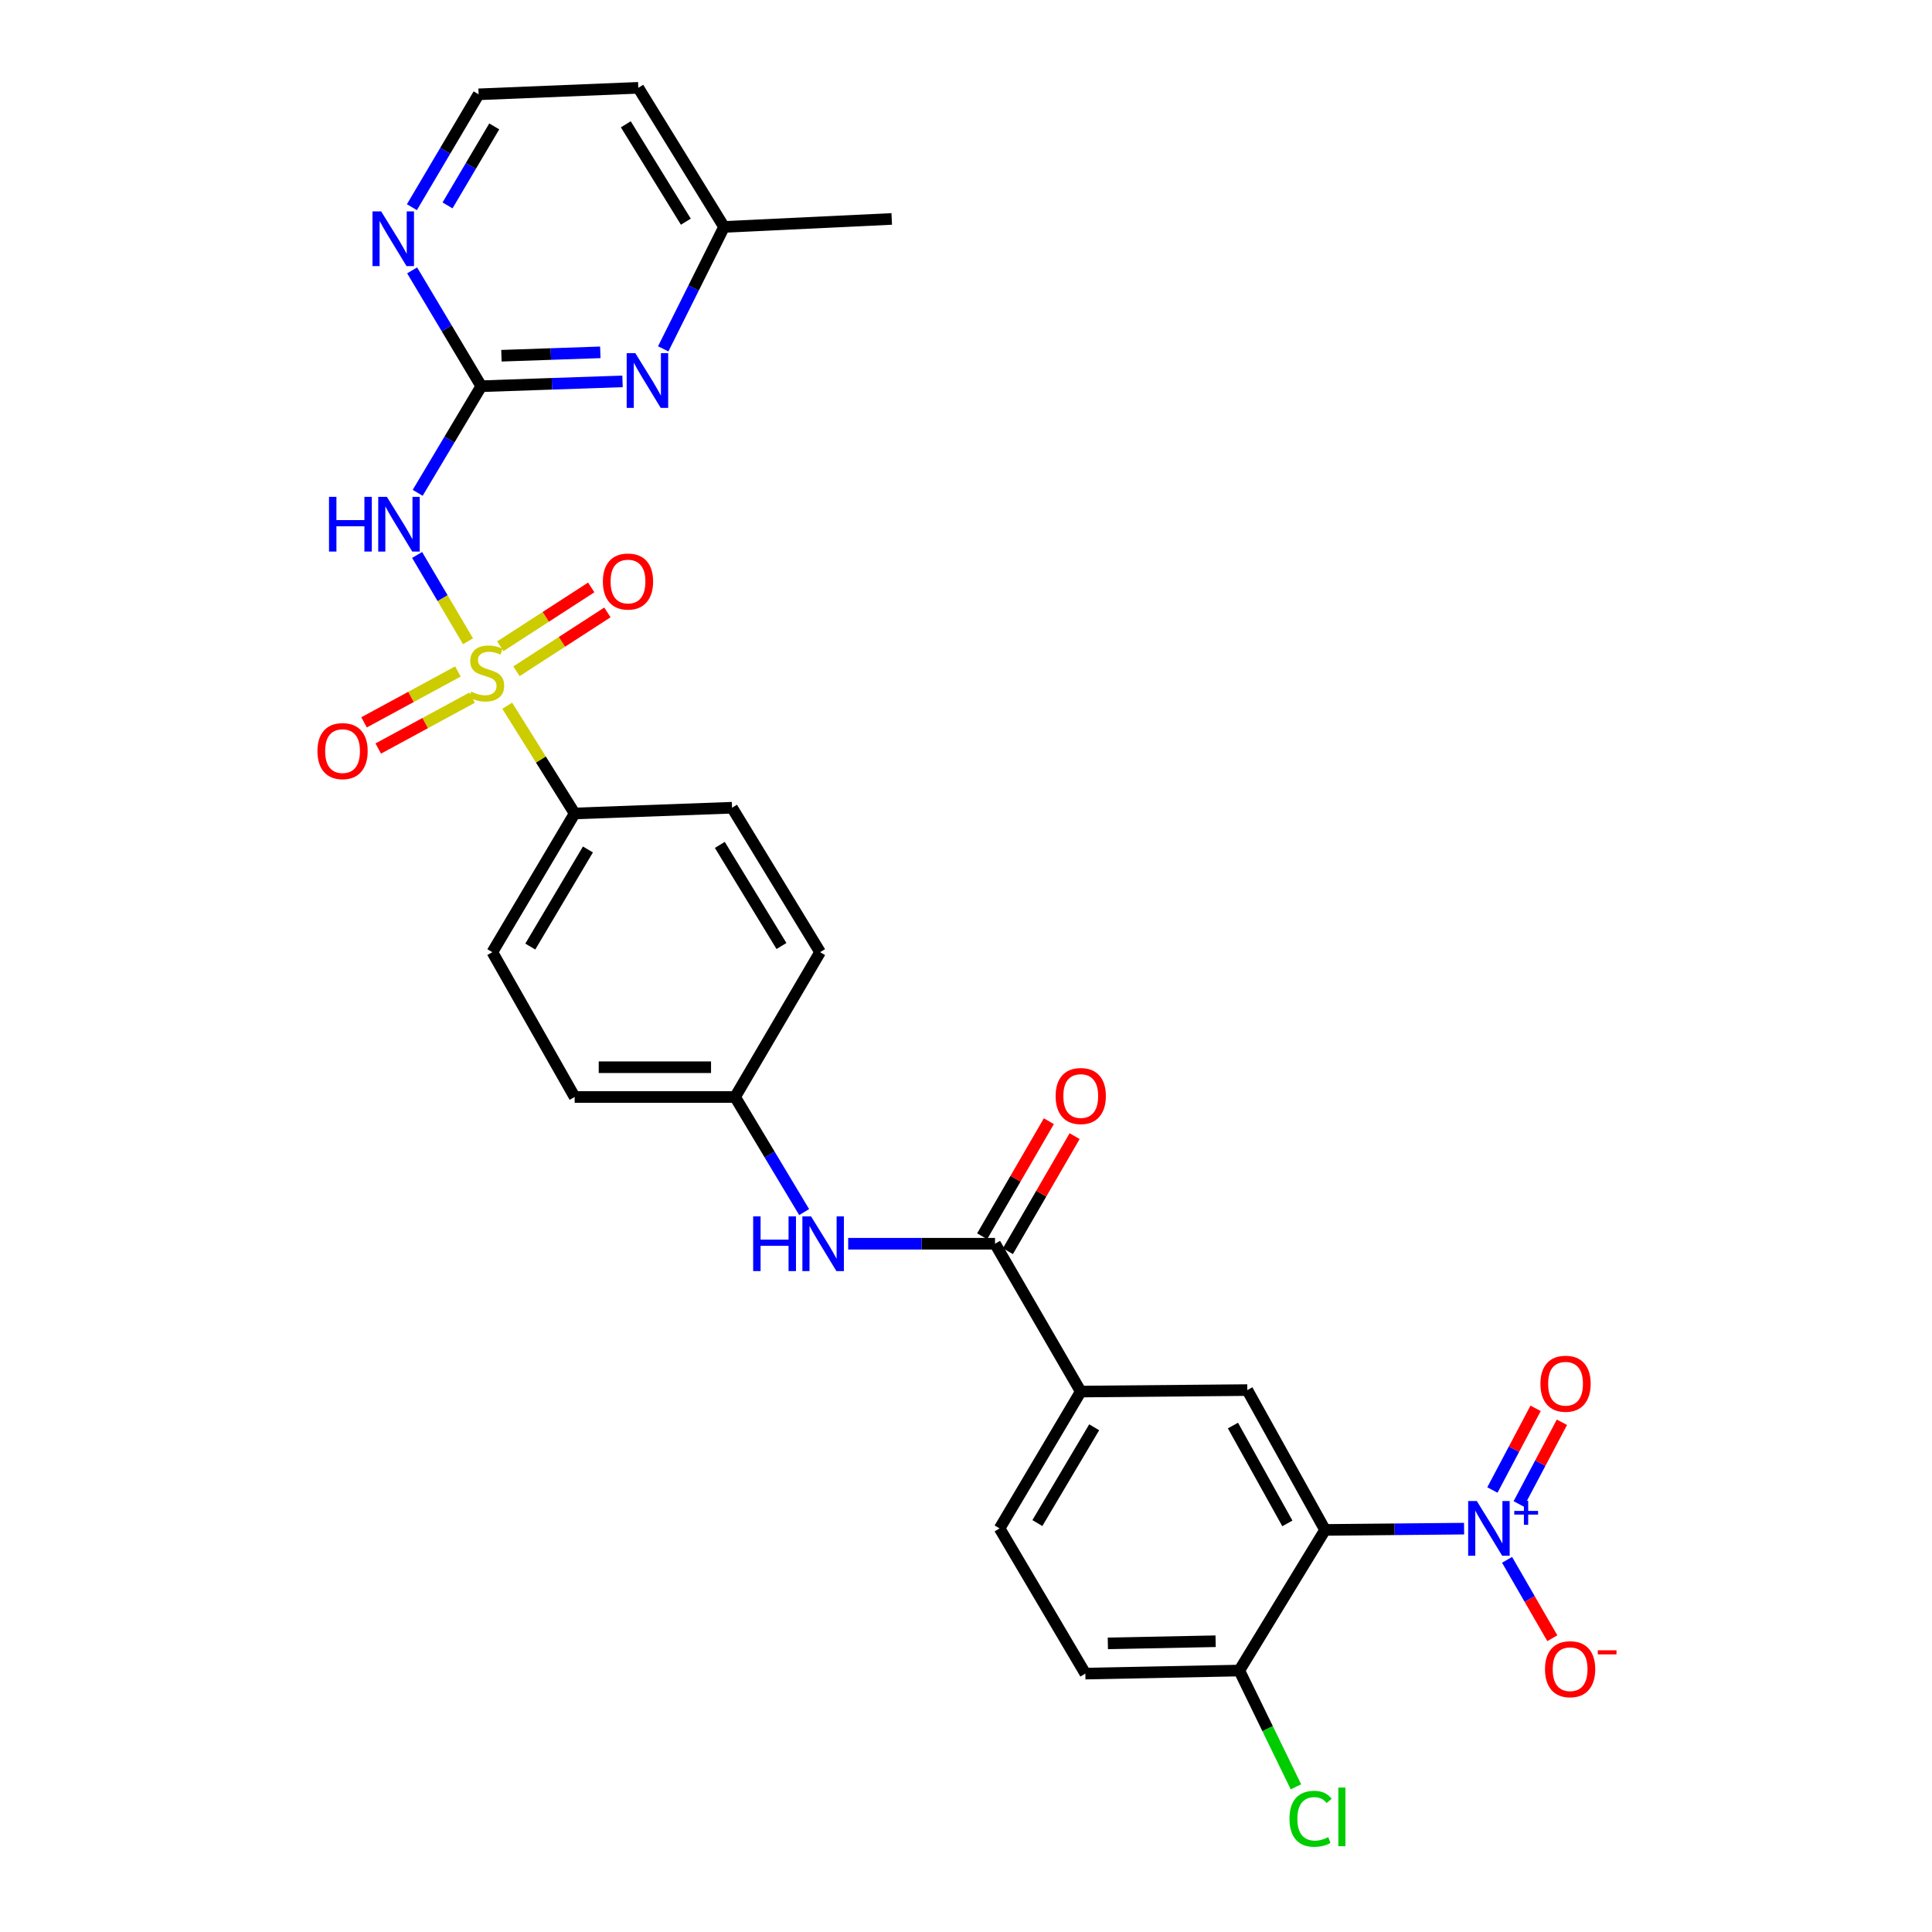 <?xml version='1.0' encoding='iso-8859-1'?>
<svg version='1.1' baseProfile='full'
              xmlns='http://www.w3.org/2000/svg'
                      xmlns:rdkit='http://www.rdkit.org/xml'
                      xmlns:xlink='http://www.w3.org/1999/xlink'
                  xml:space='preserve'
width='1000px' height='1000px' viewBox='0 0 1000 1000'>
<!-- END OF HEADER -->
<rect style='opacity:1.0;fill:#FFFFFF;stroke:none' width='1000' height='1000' x='0' y='0'> </rect>
<path class='bond-2' d='M 242.24,331.91 L 229.07,309.576' style='fill:none;fill-rule:evenodd;stroke:#CCCC00;stroke-width:6px;stroke-linecap:butt;stroke-linejoin:miter;stroke-opacity:1' />
<path class='bond-2' d='M 229.07,309.576 L 215.9,287.242' style='fill:none;fill-rule:evenodd;stroke:#0000FF;stroke-width:6px;stroke-linecap:butt;stroke-linejoin:miter;stroke-opacity:1' />
<path class='bond-8' d='M 262.541,365.29 L 279.992,393.17' style='fill:none;fill-rule:evenodd;stroke:#CCCC00;stroke-width:6px;stroke-linecap:butt;stroke-linejoin:miter;stroke-opacity:1' />
<path class='bond-8' d='M 279.992,393.17 L 297.443,421.05' style='fill:none;fill-rule:evenodd;stroke:#000000;stroke-width:6px;stroke-linecap:butt;stroke-linejoin:miter;stroke-opacity:1' />
<path class='bond-10' d='M 237.011,347.56 L 212.724,360.724' style='fill:none;fill-rule:evenodd;stroke:#CCCC00;stroke-width:6px;stroke-linecap:butt;stroke-linejoin:miter;stroke-opacity:1' />
<path class='bond-10' d='M 212.724,360.724 L 188.437,373.888' style='fill:none;fill-rule:evenodd;stroke:#FF0000;stroke-width:6px;stroke-linecap:butt;stroke-linejoin:miter;stroke-opacity:1' />
<path class='bond-10' d='M 244.355,361.109 L 220.068,374.273' style='fill:none;fill-rule:evenodd;stroke:#CCCC00;stroke-width:6px;stroke-linecap:butt;stroke-linejoin:miter;stroke-opacity:1' />
<path class='bond-10' d='M 220.068,374.273 L 195.782,387.437' style='fill:none;fill-rule:evenodd;stroke:#FF0000;stroke-width:6px;stroke-linecap:butt;stroke-linejoin:miter;stroke-opacity:1' />
<path class='bond-11' d='M 267.329,347.447 L 290.86,332.218' style='fill:none;fill-rule:evenodd;stroke:#CCCC00;stroke-width:6px;stroke-linecap:butt;stroke-linejoin:miter;stroke-opacity:1' />
<path class='bond-11' d='M 290.86,332.218 L 314.39,316.99' style='fill:none;fill-rule:evenodd;stroke:#FF0000;stroke-width:6px;stroke-linecap:butt;stroke-linejoin:miter;stroke-opacity:1' />
<path class='bond-11' d='M 258.956,334.508 L 282.486,319.28' style='fill:none;fill-rule:evenodd;stroke:#CCCC00;stroke-width:6px;stroke-linecap:butt;stroke-linejoin:miter;stroke-opacity:1' />
<path class='bond-11' d='M 282.486,319.28 L 306.017,304.052' style='fill:none;fill-rule:evenodd;stroke:#FF0000;stroke-width:6px;stroke-linecap:butt;stroke-linejoin:miter;stroke-opacity:1' />
<path class='bond-0' d='M 757.804,791.224 L 721.826,791.555' style='fill:none;fill-rule:evenodd;stroke:#0000FF;stroke-width:6px;stroke-linecap:butt;stroke-linejoin:miter;stroke-opacity:1' />
<path class='bond-0' d='M 721.826,791.555 L 685.847,791.885' style='fill:none;fill-rule:evenodd;stroke:#000000;stroke-width:6px;stroke-linecap:butt;stroke-linejoin:miter;stroke-opacity:1' />
<path class='bond-14' d='M 780.052,807.367 L 791.765,827.654' style='fill:none;fill-rule:evenodd;stroke:#0000FF;stroke-width:6px;stroke-linecap:butt;stroke-linejoin:miter;stroke-opacity:1' />
<path class='bond-14' d='M 791.765,827.654 L 803.477,847.941' style='fill:none;fill-rule:evenodd;stroke:#FF0000;stroke-width:6px;stroke-linecap:butt;stroke-linejoin:miter;stroke-opacity:1' />
<path class='bond-15' d='M 786.088,778.429 L 797.269,757.294' style='fill:none;fill-rule:evenodd;stroke:#0000FF;stroke-width:6px;stroke-linecap:butt;stroke-linejoin:miter;stroke-opacity:1' />
<path class='bond-15' d='M 797.269,757.294 L 808.449,736.159' style='fill:none;fill-rule:evenodd;stroke:#FF0000;stroke-width:6px;stroke-linecap:butt;stroke-linejoin:miter;stroke-opacity:1' />
<path class='bond-15' d='M 772.465,771.223 L 783.646,750.088' style='fill:none;fill-rule:evenodd;stroke:#0000FF;stroke-width:6px;stroke-linecap:butt;stroke-linejoin:miter;stroke-opacity:1' />
<path class='bond-15' d='M 783.646,750.088 L 794.826,728.953' style='fill:none;fill-rule:evenodd;stroke:#FF0000;stroke-width:6px;stroke-linecap:butt;stroke-linejoin:miter;stroke-opacity:1' />
<path class='bond-1' d='M 685.847,791.885 L 645.605,719.51' style='fill:none;fill-rule:evenodd;stroke:#000000;stroke-width:6px;stroke-linecap:butt;stroke-linejoin:miter;stroke-opacity:1' />
<path class='bond-1' d='M 666.341,788.518 L 638.172,737.855' style='fill:none;fill-rule:evenodd;stroke:#000000;stroke-width:6px;stroke-linecap:butt;stroke-linejoin:miter;stroke-opacity:1' />
<path class='bond-31' d='M 685.847,791.885 L 641.461,864.672' style='fill:none;fill-rule:evenodd;stroke:#000000;stroke-width:6px;stroke-linecap:butt;stroke-linejoin:miter;stroke-opacity:1' />
<path class='bond-3' d='M 216.196,255.085 L 232.649,227.496' style='fill:none;fill-rule:evenodd;stroke:#0000FF;stroke-width:6px;stroke-linecap:butt;stroke-linejoin:miter;stroke-opacity:1' />
<path class='bond-3' d='M 232.649,227.496 L 249.101,199.907' style='fill:none;fill-rule:evenodd;stroke:#000000;stroke-width:6px;stroke-linecap:butt;stroke-linejoin:miter;stroke-opacity:1' />
<path class='bond-6' d='M 249.101,199.907 L 285.659,198.652' style='fill:none;fill-rule:evenodd;stroke:#000000;stroke-width:6px;stroke-linecap:butt;stroke-linejoin:miter;stroke-opacity:1' />
<path class='bond-6' d='M 285.659,198.652 L 322.216,197.396' style='fill:none;fill-rule:evenodd;stroke:#0000FF;stroke-width:6px;stroke-linecap:butt;stroke-linejoin:miter;stroke-opacity:1' />
<path class='bond-6' d='M 259.539,184.128 L 285.13,183.249' style='fill:none;fill-rule:evenodd;stroke:#000000;stroke-width:6px;stroke-linecap:butt;stroke-linejoin:miter;stroke-opacity:1' />
<path class='bond-6' d='M 285.13,183.249 L 310.72,182.37' style='fill:none;fill-rule:evenodd;stroke:#0000FF;stroke-width:6px;stroke-linecap:butt;stroke-linejoin:miter;stroke-opacity:1' />
<path class='bond-13' d='M 249.101,199.907 L 231.21,169.928' style='fill:none;fill-rule:evenodd;stroke:#000000;stroke-width:6px;stroke-linecap:butt;stroke-linejoin:miter;stroke-opacity:1' />
<path class='bond-13' d='M 231.21,169.928 L 213.319,139.95' style='fill:none;fill-rule:evenodd;stroke:#0000FF;stroke-width:6px;stroke-linecap:butt;stroke-linejoin:miter;stroke-opacity:1' />
<path class='bond-4' d='M 515.024,643.752 L 477.022,643.752' style='fill:none;fill-rule:evenodd;stroke:#000000;stroke-width:6px;stroke-linecap:butt;stroke-linejoin:miter;stroke-opacity:1' />
<path class='bond-4' d='M 477.022,643.752 L 439.019,643.752' style='fill:none;fill-rule:evenodd;stroke:#0000FF;stroke-width:6px;stroke-linecap:butt;stroke-linejoin:miter;stroke-opacity:1' />
<path class='bond-7' d='M 515.024,643.752 L 559.393,720.272' style='fill:none;fill-rule:evenodd;stroke:#000000;stroke-width:6px;stroke-linecap:butt;stroke-linejoin:miter;stroke-opacity:1' />
<path class='bond-16' d='M 521.691,647.617 L 538.955,617.838' style='fill:none;fill-rule:evenodd;stroke:#000000;stroke-width:6px;stroke-linecap:butt;stroke-linejoin:miter;stroke-opacity:1' />
<path class='bond-16' d='M 538.955,617.838 L 556.22,588.06' style='fill:none;fill-rule:evenodd;stroke:#FF0000;stroke-width:6px;stroke-linecap:butt;stroke-linejoin:miter;stroke-opacity:1' />
<path class='bond-16' d='M 508.358,639.887 L 525.622,610.108' style='fill:none;fill-rule:evenodd;stroke:#000000;stroke-width:6px;stroke-linecap:butt;stroke-linejoin:miter;stroke-opacity:1' />
<path class='bond-16' d='M 525.622,610.108 L 542.887,580.33' style='fill:none;fill-rule:evenodd;stroke:#FF0000;stroke-width:6px;stroke-linecap:butt;stroke-linejoin:miter;stroke-opacity:1' />
<path class='bond-5' d='M 645.605,719.51 L 559.393,720.272' style='fill:none;fill-rule:evenodd;stroke:#000000;stroke-width:6px;stroke-linecap:butt;stroke-linejoin:miter;stroke-opacity:1' />
<path class='bond-22' d='M 343.28,180.572 L 359.024,149.013' style='fill:none;fill-rule:evenodd;stroke:#0000FF;stroke-width:6px;stroke-linecap:butt;stroke-linejoin:miter;stroke-opacity:1' />
<path class='bond-22' d='M 359.024,149.013 L 374.768,117.454' style='fill:none;fill-rule:evenodd;stroke:#000000;stroke-width:6px;stroke-linecap:butt;stroke-linejoin:miter;stroke-opacity:1' />
<path class='bond-17' d='M 559.393,720.272 L 517.387,791.106' style='fill:none;fill-rule:evenodd;stroke:#000000;stroke-width:6px;stroke-linecap:butt;stroke-linejoin:miter;stroke-opacity:1' />
<path class='bond-17' d='M 566.348,738.758 L 536.944,788.342' style='fill:none;fill-rule:evenodd;stroke:#000000;stroke-width:6px;stroke-linecap:butt;stroke-linejoin:miter;stroke-opacity:1' />
<path class='bond-19' d='M 297.443,421.05 L 254.838,492.844' style='fill:none;fill-rule:evenodd;stroke:#000000;stroke-width:6px;stroke-linecap:butt;stroke-linejoin:miter;stroke-opacity:1' />
<path class='bond-19' d='M 304.306,439.685 L 274.482,489.94' style='fill:none;fill-rule:evenodd;stroke:#000000;stroke-width:6px;stroke-linecap:butt;stroke-linejoin:miter;stroke-opacity:1' />
<path class='bond-20' d='M 297.443,421.05 L 378.903,418.079' style='fill:none;fill-rule:evenodd;stroke:#000000;stroke-width:6px;stroke-linecap:butt;stroke-linejoin:miter;stroke-opacity:1' />
<path class='bond-9' d='M 416.23,627.378 L 398.359,597.591' style='fill:none;fill-rule:evenodd;stroke:#0000FF;stroke-width:6px;stroke-linecap:butt;stroke-linejoin:miter;stroke-opacity:1' />
<path class='bond-9' d='M 398.359,597.591 L 380.487,567.805' style='fill:none;fill-rule:evenodd;stroke:#000000;stroke-width:6px;stroke-linecap:butt;stroke-linejoin:miter;stroke-opacity:1' />
<path class='bond-12' d='M 641.461,864.672 L 561.773,866.256' style='fill:none;fill-rule:evenodd;stroke:#000000;stroke-width:6px;stroke-linecap:butt;stroke-linejoin:miter;stroke-opacity:1' />
<path class='bond-12' d='M 629.202,849.501 L 573.42,850.61' style='fill:none;fill-rule:evenodd;stroke:#000000;stroke-width:6px;stroke-linecap:butt;stroke-linejoin:miter;stroke-opacity:1' />
<path class='bond-24' d='M 641.461,864.672 L 656.118,894.764' style='fill:none;fill-rule:evenodd;stroke:#000000;stroke-width:6px;stroke-linecap:butt;stroke-linejoin:miter;stroke-opacity:1' />
<path class='bond-24' d='M 656.118,894.764 L 670.774,924.855' style='fill:none;fill-rule:evenodd;stroke:#00CC00;stroke-width:6px;stroke-linecap:butt;stroke-linejoin:miter;stroke-opacity:1' />
<path class='bond-23' d='M 213.196,107.236 L 230.464,78.028' style='fill:none;fill-rule:evenodd;stroke:#0000FF;stroke-width:6px;stroke-linecap:butt;stroke-linejoin:miter;stroke-opacity:1' />
<path class='bond-23' d='M 230.464,78.028 L 247.731,48.819' style='fill:none;fill-rule:evenodd;stroke:#000000;stroke-width:6px;stroke-linecap:butt;stroke-linejoin:miter;stroke-opacity:1' />
<path class='bond-23' d='M 231.643,106.317 L 243.73,85.871' style='fill:none;fill-rule:evenodd;stroke:#0000FF;stroke-width:6px;stroke-linecap:butt;stroke-linejoin:miter;stroke-opacity:1' />
<path class='bond-23' d='M 243.73,85.871 L 255.818,65.425' style='fill:none;fill-rule:evenodd;stroke:#000000;stroke-width:6px;stroke-linecap:butt;stroke-linejoin:miter;stroke-opacity:1' />
<path class='bond-18' d='M 517.387,791.106 L 561.773,866.256' style='fill:none;fill-rule:evenodd;stroke:#000000;stroke-width:6px;stroke-linecap:butt;stroke-linejoin:miter;stroke-opacity:1' />
<path class='bond-25' d='M 254.838,492.844 L 297.443,567.805' style='fill:none;fill-rule:evenodd;stroke:#000000;stroke-width:6px;stroke-linecap:butt;stroke-linejoin:miter;stroke-opacity:1' />
<path class='bond-26' d='M 378.903,418.079 L 424.479,492.844' style='fill:none;fill-rule:evenodd;stroke:#000000;stroke-width:6px;stroke-linecap:butt;stroke-linejoin:miter;stroke-opacity:1' />
<path class='bond-26' d='M 372.58,437.316 L 404.483,489.651' style='fill:none;fill-rule:evenodd;stroke:#000000;stroke-width:6px;stroke-linecap:butt;stroke-linejoin:miter;stroke-opacity:1' />
<path class='bond-21' d='M 380.487,567.805 L 424.479,492.844' style='fill:none;fill-rule:evenodd;stroke:#000000;stroke-width:6px;stroke-linecap:butt;stroke-linejoin:miter;stroke-opacity:1' />
<path class='bond-29' d='M 380.487,567.805 L 297.443,567.805' style='fill:none;fill-rule:evenodd;stroke:#000000;stroke-width:6px;stroke-linecap:butt;stroke-linejoin:miter;stroke-opacity:1' />
<path class='bond-29' d='M 368.03,552.394 L 309.899,552.394' style='fill:none;fill-rule:evenodd;stroke:#000000;stroke-width:6px;stroke-linecap:butt;stroke-linejoin:miter;stroke-opacity:1' />
<path class='bond-28' d='M 374.768,117.454 L 461.562,113.318' style='fill:none;fill-rule:evenodd;stroke:#000000;stroke-width:6px;stroke-linecap:butt;stroke-linejoin:miter;stroke-opacity:1' />
<path class='bond-30' d='M 374.768,117.454 L 330.381,45.455' style='fill:none;fill-rule:evenodd;stroke:#000000;stroke-width:6px;stroke-linecap:butt;stroke-linejoin:miter;stroke-opacity:1' />
<path class='bond-30' d='M 354.99,114.742 L 323.92,64.342' style='fill:none;fill-rule:evenodd;stroke:#000000;stroke-width:6px;stroke-linecap:butt;stroke-linejoin:miter;stroke-opacity:1' />
<path class='bond-27' d='M 247.731,48.819 L 330.381,45.455' style='fill:none;fill-rule:evenodd;stroke:#000000;stroke-width:6px;stroke-linecap:butt;stroke-linejoin:miter;stroke-opacity:1' />
<path  class='atom-0' d='M 243.884 357.983
Q 244.204 358.103, 245.524 358.663
Q 246.844 359.223, 248.284 359.583
Q 249.764 359.903, 251.204 359.903
Q 253.884 359.903, 255.444 358.623
Q 257.004 357.303, 257.004 355.023
Q 257.004 353.463, 256.204 352.503
Q 255.444 351.543, 254.244 351.023
Q 253.044 350.503, 251.044 349.903
Q 248.524 349.143, 247.004 348.423
Q 245.524 347.703, 244.444 346.183
Q 243.404 344.663, 243.404 342.103
Q 243.404 338.543, 245.804 336.343
Q 248.244 334.143, 253.044 334.143
Q 256.324 334.143, 260.044 335.703
L 259.124 338.783
Q 255.724 337.383, 253.164 337.383
Q 250.404 337.383, 248.884 338.543
Q 247.364 339.663, 247.404 341.623
Q 247.404 343.143, 248.164 344.063
Q 248.964 344.983, 250.084 345.503
Q 251.244 346.023, 253.164 346.623
Q 255.724 347.423, 257.244 348.223
Q 258.764 349.023, 259.844 350.663
Q 260.964 352.263, 260.964 355.023
Q 260.964 358.943, 258.324 361.063
Q 255.724 363.143, 251.364 363.143
Q 248.844 363.143, 246.924 362.583
Q 245.044 362.063, 242.804 361.143
L 243.884 357.983
' fill='#CCCC00'/>
<path  class='atom-1' d='M 764.404 776.946
L 773.684 791.946
Q 774.604 793.426, 776.084 796.106
Q 777.564 798.786, 777.644 798.946
L 777.644 776.946
L 781.404 776.946
L 781.404 805.266
L 777.524 805.266
L 767.564 788.866
Q 766.404 786.946, 765.164 784.746
Q 763.964 782.546, 763.604 781.866
L 763.604 805.266
L 759.924 805.266
L 759.924 776.946
L 764.404 776.946
' fill='#0000FF'/>
<path  class='atom-1' d='M 783.78 782.051
L 788.77 782.051
L 788.77 776.797
L 790.987 776.797
L 790.987 782.051
L 796.109 782.051
L 796.109 783.952
L 790.987 783.952
L 790.987 789.232
L 788.77 789.232
L 788.77 783.952
L 783.78 783.952
L 783.78 782.051
' fill='#0000FF'/>
<path  class='atom-3' d='M 170.293 257.164
L 174.133 257.164
L 174.133 269.204
L 188.613 269.204
L 188.613 257.164
L 192.453 257.164
L 192.453 285.484
L 188.613 285.484
L 188.613 272.404
L 174.133 272.404
L 174.133 285.484
L 170.293 285.484
L 170.293 257.164
' fill='#0000FF'/>
<path  class='atom-3' d='M 200.253 257.164
L 209.533 272.164
Q 210.453 273.644, 211.933 276.324
Q 213.413 279.004, 213.493 279.164
L 213.493 257.164
L 217.253 257.164
L 217.253 285.484
L 213.373 285.484
L 203.413 269.084
Q 202.253 267.164, 201.013 264.964
Q 199.813 262.764, 199.453 262.084
L 199.453 285.484
L 195.773 285.484
L 195.773 257.164
L 200.253 257.164
' fill='#0000FF'/>
<path  class='atom-7' d='M 328.848 182.793
L 338.128 197.793
Q 339.048 199.273, 340.528 201.953
Q 342.008 204.633, 342.088 204.793
L 342.088 182.793
L 345.848 182.793
L 345.848 211.113
L 341.968 211.113
L 332.008 194.713
Q 330.848 192.793, 329.608 190.593
Q 328.408 188.393, 328.048 187.713
L 328.048 211.113
L 324.368 211.113
L 324.368 182.793
L 328.848 182.793
' fill='#0000FF'/>
<path  class='atom-10' d='M 389.835 629.592
L 393.675 629.592
L 393.675 641.632
L 408.155 641.632
L 408.155 629.592
L 411.995 629.592
L 411.995 657.912
L 408.155 657.912
L 408.155 644.832
L 393.675 644.832
L 393.675 657.912
L 389.835 657.912
L 389.835 629.592
' fill='#0000FF'/>
<path  class='atom-10' d='M 419.795 629.592
L 429.075 644.592
Q 429.995 646.072, 431.475 648.752
Q 432.955 651.432, 433.035 651.592
L 433.035 629.592
L 436.795 629.592
L 436.795 657.912
L 432.915 657.912
L 422.955 641.512
Q 421.795 639.592, 420.555 637.392
Q 419.355 635.192, 418.995 634.512
L 418.995 657.912
L 415.315 657.912
L 415.315 629.592
L 419.795 629.592
' fill='#0000FF'/>
<path  class='atom-11' d='M 164.307 388.765
Q 164.307 381.965, 167.667 378.165
Q 171.027 374.365, 177.307 374.365
Q 183.587 374.365, 186.947 378.165
Q 190.307 381.965, 190.307 388.765
Q 190.307 395.645, 186.907 399.565
Q 183.507 403.445, 177.307 403.445
Q 171.067 403.445, 167.667 399.565
Q 164.307 395.685, 164.307 388.765
M 177.307 400.245
Q 181.627 400.245, 183.947 397.365
Q 186.307 394.445, 186.307 388.765
Q 186.307 383.205, 183.947 380.405
Q 181.627 377.565, 177.307 377.565
Q 172.987 377.565, 170.627 380.365
Q 168.307 383.165, 168.307 388.765
Q 168.307 394.485, 170.627 397.365
Q 172.987 400.245, 177.307 400.245
' fill='#FF0000'/>
<path  class='atom-12' d='M 312.047 300.995
Q 312.047 294.195, 315.407 290.395
Q 318.767 286.595, 325.047 286.595
Q 331.327 286.595, 334.687 290.395
Q 338.047 294.195, 338.047 300.995
Q 338.047 307.875, 334.647 311.795
Q 331.247 315.675, 325.047 315.675
Q 318.807 315.675, 315.407 311.795
Q 312.047 307.915, 312.047 300.995
M 325.047 312.475
Q 329.367 312.475, 331.687 309.595
Q 334.047 306.675, 334.047 300.995
Q 334.047 295.435, 331.687 292.635
Q 329.367 289.795, 325.047 289.795
Q 320.727 289.795, 318.367 292.595
Q 316.047 295.395, 316.047 300.995
Q 316.047 306.715, 318.367 309.595
Q 320.727 312.475, 325.047 312.475
' fill='#FF0000'/>
<path  class='atom-14' d='M 197.282 109.407
L 206.562 124.407
Q 207.482 125.887, 208.962 128.567
Q 210.442 131.247, 210.522 131.407
L 210.522 109.407
L 214.282 109.407
L 214.282 137.727
L 210.402 137.727
L 200.442 121.327
Q 199.282 119.407, 198.042 117.207
Q 196.842 115.007, 196.482 114.327
L 196.482 137.727
L 192.802 137.727
L 192.802 109.407
L 197.282 109.407
' fill='#0000FF'/>
<path  class='atom-15' d='M 799.687 863.973
Q 799.687 857.173, 803.047 853.373
Q 806.407 849.573, 812.687 849.573
Q 818.967 849.573, 822.327 853.373
Q 825.687 857.173, 825.687 863.973
Q 825.687 870.853, 822.287 874.773
Q 818.887 878.653, 812.687 878.653
Q 806.447 878.653, 803.047 874.773
Q 799.687 870.893, 799.687 863.973
M 812.687 875.453
Q 817.007 875.453, 819.327 872.573
Q 821.687 869.653, 821.687 863.973
Q 821.687 858.413, 819.327 855.613
Q 817.007 852.773, 812.687 852.773
Q 808.367 852.773, 806.007 855.573
Q 803.687 858.373, 803.687 863.973
Q 803.687 869.693, 806.007 872.573
Q 808.367 875.453, 812.687 875.453
' fill='#FF0000'/>
<path  class='atom-15' d='M 827.007 854.195
L 836.696 854.195
L 836.696 856.307
L 827.007 856.307
L 827.007 854.195
' fill='#FF0000'/>
<path  class='atom-16' d='M 797.324 716.216
Q 797.324 709.416, 800.684 705.616
Q 804.044 701.816, 810.324 701.816
Q 816.604 701.816, 819.964 705.616
Q 823.324 709.416, 823.324 716.216
Q 823.324 723.096, 819.924 727.016
Q 816.524 730.896, 810.324 730.896
Q 804.084 730.896, 800.684 727.016
Q 797.324 723.136, 797.324 716.216
M 810.324 727.696
Q 814.644 727.696, 816.964 724.816
Q 819.324 721.896, 819.324 716.216
Q 819.324 710.656, 816.964 707.856
Q 814.644 705.016, 810.324 705.016
Q 806.004 705.016, 803.644 707.816
Q 801.324 710.616, 801.324 716.216
Q 801.324 721.936, 803.644 724.816
Q 806.004 727.696, 810.324 727.696
' fill='#FF0000'/>
<path  class='atom-17' d='M 546.393 567.303
Q 546.393 560.503, 549.753 556.703
Q 553.113 552.903, 559.393 552.903
Q 565.673 552.903, 569.033 556.703
Q 572.393 560.503, 572.393 567.303
Q 572.393 574.183, 568.993 578.103
Q 565.593 581.983, 559.393 581.983
Q 553.153 581.983, 549.753 578.103
Q 546.393 574.223, 546.393 567.303
M 559.393 578.783
Q 563.713 578.783, 566.033 575.903
Q 568.393 572.983, 568.393 567.303
Q 568.393 561.743, 566.033 558.943
Q 563.713 556.103, 559.393 556.103
Q 555.073 556.103, 552.713 558.903
Q 550.393 561.703, 550.393 567.303
Q 550.393 573.023, 552.713 575.903
Q 555.073 578.783, 559.393 578.783
' fill='#FF0000'/>
<path  class='atom-25' d='M 667.436 941.402
Q 667.436 934.362, 670.716 930.682
Q 674.036 926.962, 680.316 926.962
Q 686.156 926.962, 689.276 931.082
L 686.636 933.242
Q 684.356 930.242, 680.316 930.242
Q 676.036 930.242, 673.756 933.122
Q 671.516 935.962, 671.516 941.402
Q 671.516 947.002, 673.836 949.882
Q 676.196 952.762, 680.756 952.762
Q 683.876 952.762, 687.516 950.882
L 688.636 953.882
Q 687.156 954.842, 684.916 955.402
Q 682.676 955.962, 680.196 955.962
Q 674.036 955.962, 670.716 952.202
Q 667.436 948.442, 667.436 941.402
' fill='#00CC00'/>
<path  class='atom-25' d='M 692.716 925.242
L 696.396 925.242
L 696.396 955.602
L 692.716 955.602
L 692.716 925.242
' fill='#00CC00'/>
</svg>
